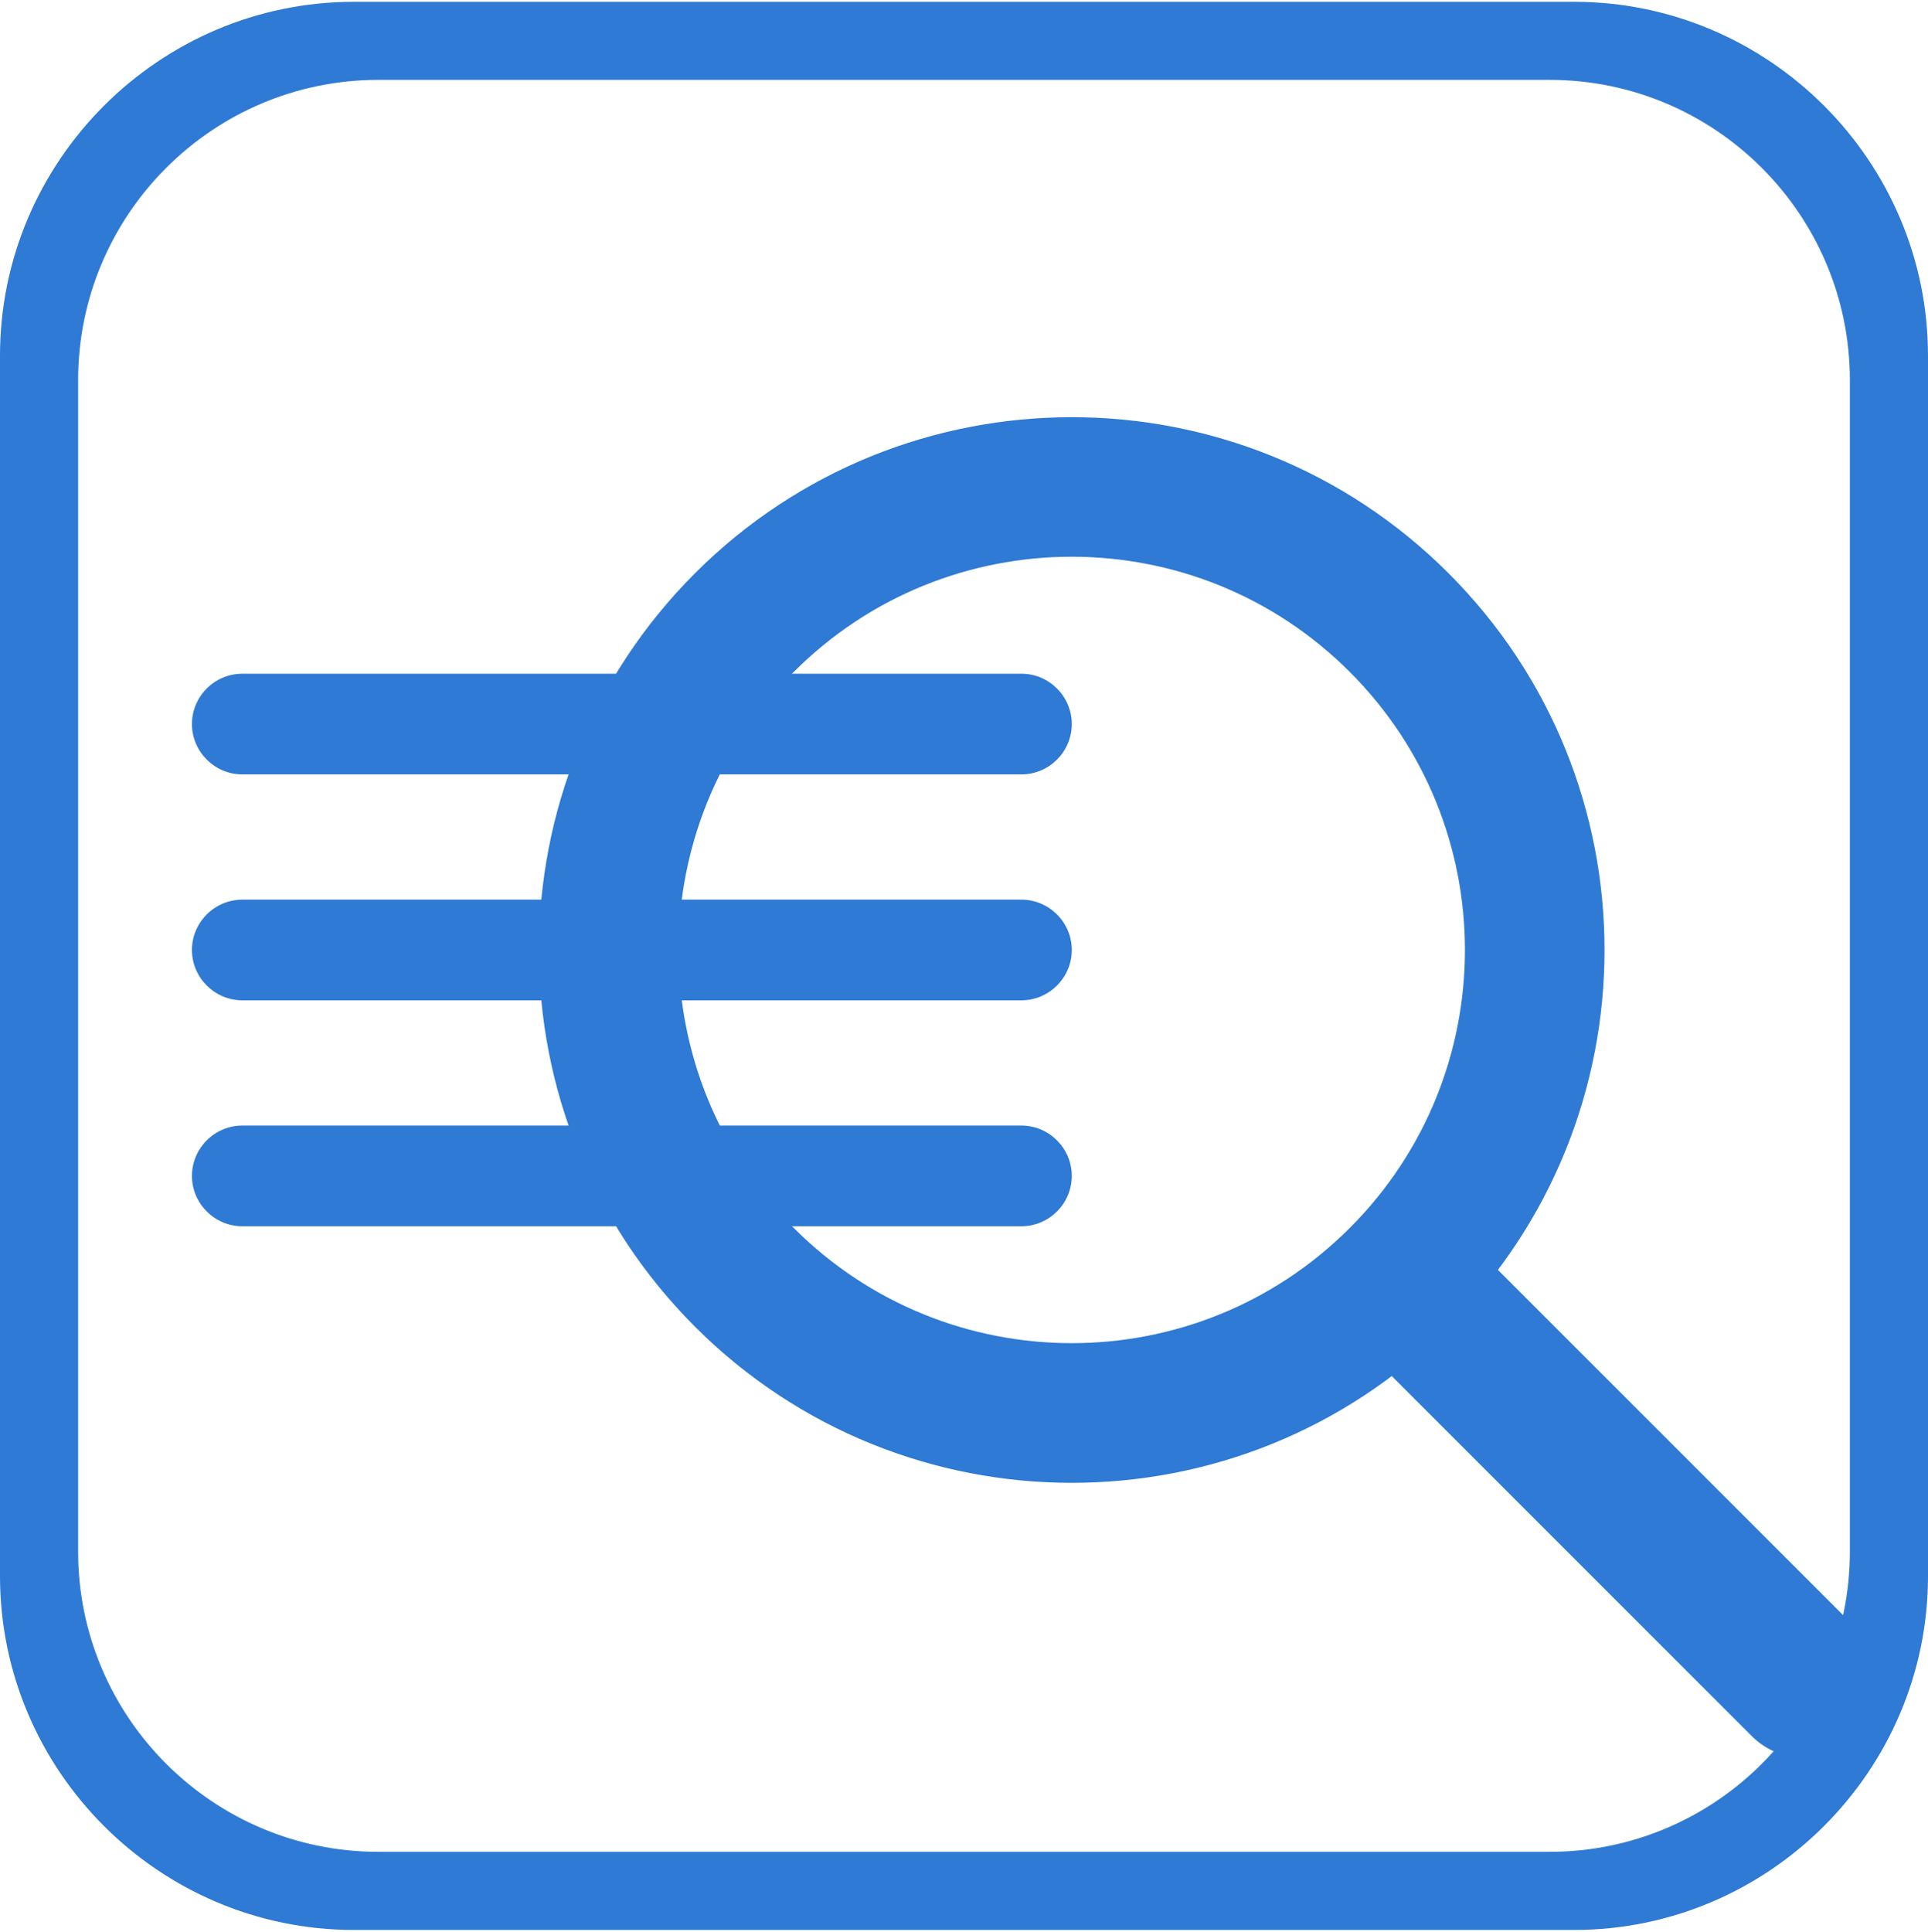 <?xml version="1.0" encoding="utf-8"?>
<!-- Generator: Adobe Illustrator 21.0.0, SVG Export Plug-In . SVG Version: 6.00 Build 0)  -->
<svg version="1.0" id="图层_1" xmlns="http://www.w3.org/2000/svg" xmlns:xlink="http://www.w3.org/1999/xlink" x="0px" y="0px"
	 viewBox="0 0 26.627 26.677" style="enable-background:new 0 0 26.627 26.677; fill:#2e7ad4;" xml:space="preserve">
<path d="M21.74,0.025H4.887c-2.688,0-4.887,2.199-4.887,4.887V21.765c0,2.688,2.199,4.887,4.887,4.887
	h16.853c2.688,0,4.887-2.199,4.887-4.887V4.912C26.627,2.224,24.428,0.025,21.74,0.025z
	 M25.548,21.427c0,2.286-1.86,4.146-4.146,4.146H5.225c-2.286,0-4.146-1.86-4.146-4.146V5.25
	c0-2.287,1.86-4.147,4.146-4.147h16.177c2.286,0,4.146,1.86,4.146,4.147V21.427z"/>
<g>
	<g>
		<path d="M20.005,7.916c-2.873-2.873-7.532-2.873-10.406,0c-2.874,2.874-2.874,7.532-0,10.406
			c2.874,2.874,7.532,2.874,10.406,0C22.878,15.448,22.878,10.789,20.005,7.916z M10.962,16.958
			c-2.121-2.121-2.121-5.559,0-7.679c2.121-2.121,5.559-2.121,7.679,0c2.121,2.121,2.121,5.559,0,7.679
			C16.521,19.079,13.083,19.079,10.962,16.958z"/>
		<path d="M24.192,23.974l-5.559-5.559l1.466-1.466l5.559,5.559c0.405,0.405,0.405,1.061,0,1.466l0,0
			C25.253,24.379,24.597,24.379,24.192,23.974z"/>
	</g>
	<path d="M14.107,10.694H3.346c-0.382,0-0.695-0.313-0.695-0.695v0c0-0.382,0.313-0.695,0.695-0.695
		h10.761c0.382,0,0.695,0.313,0.695,0.695v0C14.802,10.381,14.489,10.694,14.107,10.694z"/>
	<path d="M14.107,13.814H3.346c-0.382,0-0.695-0.313-0.695-0.695v0c0-0.382,0.313-0.695,0.695-0.695
		h10.761c0.382,0,0.695,0.313,0.695,0.695v0C14.802,13.501,14.489,13.814,14.107,13.814z"/>
	<path d="M14.107,16.934H3.346c-0.382,0-0.695-0.313-0.695-0.695v0c0-0.382,0.313-0.695,0.695-0.695
		h10.761c0.382,0,0.695,0.313,0.695,0.695v0C14.802,16.621,14.489,16.934,14.107,16.934z"/>
</g>
</svg>
